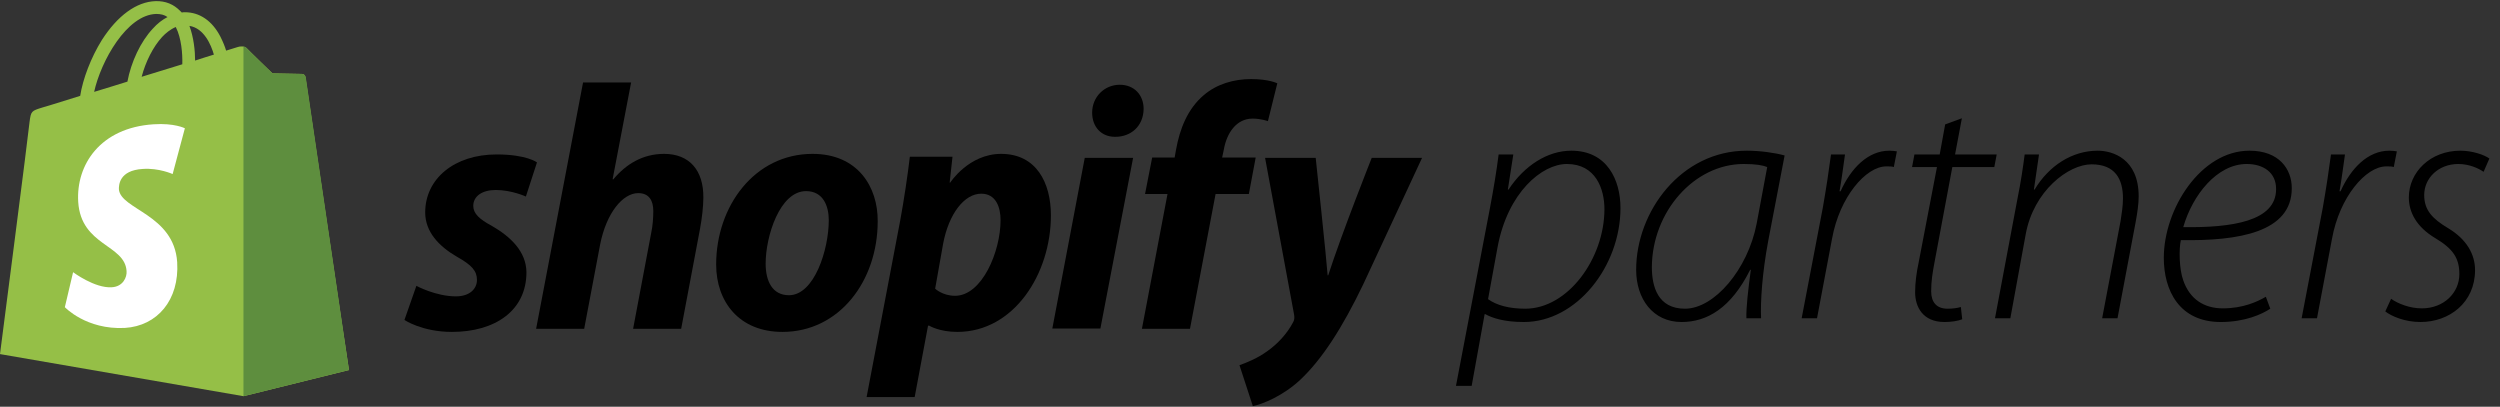 <svg xmlns="http://www.w3.org/2000/svg" width="879" height="143" viewBox="0 0 879 143" fill="none"><rect x="0" y="0" width="879" height="143" fill="#333333" stroke="none"/><g clip-path="url(#clip0_247_16)"><path d="M107.4 27.1C107.3 26.4 106.7 26 106.2 26C105.7 26 95.8 25.8 95.8 25.8C95.8 25.8 87.5 17.8 86.7 16.9C85.9 16.1 84.3 16.3 83.7 16.5C83.7 16.5 82.1 17 79.5 17.8C79.1 16.4 78.4 14.7 77.5 12.9C74.6 7.3 70.2 4.3 65 4.3C64.6 4.3 64.3 4.3 63.9 4.4C63.7 4.2 63.6 4 63.4 3.9C61.1 1.5 58.2 0.3 54.7 0.4C48 0.6 41.3 5.5 35.8 14.1C32 20.2 29.1 27.8 28.2 33.7C20.5 36.1 15.1 37.8 14.9 37.8C11 39 10.9 39.1 10.4 42.8C10.2 45.6 0 124.5 0 124.5L85.6 139.3L122.7 130.1C122.6 130.1 107.5 27.8 107.4 27.1ZM75.2 19.2C73.2 19.8 71 20.5 68.6 21.3C68.6 17.9 68.1 13.1 66.6 9.1C71.7 9.9 74.2 15.7 75.2 19.2ZM64.1 22.6C59.6 24 54.7 25.5 49.8 27C51.2 21.7 53.8 16.5 57 13C58.2 11.7 59.9 10.3 61.8 9.5C63.8 13.4 64.2 18.9 64.1 22.6ZM54.9 4.9C56.5 4.9 57.8 5.2 58.9 6C57.1 6.9 55.3 8.3 53.7 10.1C49.4 14.7 46.1 21.8 44.8 28.7C40.7 30 36.7 31.2 33.1 32.3C35.5 21.4 44.6 5.2 54.9 4.9Z" fill="#95BF47"></path><path d="M106.2 26C105.7 26 95.8 25.8 95.8 25.8C95.8 25.8 87.5 17.8 86.7 16.9C86.4 16.6 86 16.4 85.6 16.4V139.3L122.7 130.1C122.7 130.1 107.6 27.8 107.5 27.1C107.3 26.4 106.7 26 106.2 26Z" fill="#5E8E3E"></path><path d="M65 45.1L60.7 61.2C60.7 61.2 55.9 59 50.2 59.4C41.8 59.9 41.8 65.2 41.8 66.5C42.3 73.7 61.2 75.3 62.3 92.2C63.1 105.5 55.3 114.6 43.9 115.3C30.3 116 22.8 108 22.8 108L25.7 95.7C25.7 95.7 33.3 101.4 39.3 101C43.2 100.8 44.7 97.5 44.5 95.3C43.9 85.9 28.5 86.5 27.5 71C26.7 58 35.2 44.9 54 43.7C61.3 43.2 65 45.1 65 45.1Z" fill="white"></path><path d="M172.9 79.4C168.6 77.1 166.4 75.1 166.4 72.4C166.4 69 169.5 66.8 174.3 66.8C179.9 66.8 184.9 69.1 184.9 69.1L188.8 57.1C188.8 57.1 185.2 54.3 174.6 54.3C159.8 54.3 149.5 62.8 149.5 74.7C149.5 81.5 154.3 86.6 160.7 90.3C165.9 93.2 167.7 95.3 167.7 98.4C167.7 101.6 165.1 104.2 160.3 104.2C153.2 104.2 146.4 100.5 146.4 100.5L142.2 112.5C142.2 112.5 148.4 116.7 158.9 116.7C174.1 116.7 185.1 109.2 185.1 95.7C185 88.4 179.5 83.2 172.9 79.4Z" fill="black"></path><path d="M233.5 54.1C226 54.1 220.1 57.7 215.6 63.1L215.4 63L221.9 29H205L188.5 115.6H205.4L211 86C213.2 74.8 219 67.9 224.4 67.9C228.2 67.9 229.7 70.5 229.7 74.2C229.7 76.5 229.5 79.4 229 81.7L222.6 115.6H239.5L246.1 80.6C246.8 76.9 247.3 72.5 247.3 69.5C247.4 59.9 242.4 54.1 233.5 54.1Z" fill="black"></path><path d="M285.7 54.1C265.3 54.1 251.8 72.5 251.8 93C251.8 106.1 259.9 116.7 275.1 116.7C295.1 116.7 308.6 98.8 308.6 77.8C308.7 65.7 301.6 54.1 285.7 54.1ZM277.4 103.8C271.6 103.8 269.2 98.9 269.2 92.7C269.2 83 274.2 67.2 283.4 67.2C289.4 67.2 291.4 72.4 291.4 77.4C291.4 87.8 286.3 103.8 277.4 103.8Z" fill="black"></path><path d="M352 54.1C340.6 54.1 334.1 64.2 334.1 64.2H333.9L334.9 55.1H319.9C319.2 61.2 317.8 70.6 316.5 77.6L304.7 139.6H321.6L326.3 114.5H326.7C326.7 114.5 330.2 116.7 336.6 116.7C356.5 116.7 369.5 96.3 369.5 75.7C369.5 64.3 364.4 54.1 352 54.1ZM335.8 104C331.4 104 328.8 101.5 328.8 101.5L331.6 85.7C333.6 75.1 339.1 68.1 345 68.1C350.2 68.1 351.8 72.9 351.8 77.4C351.8 88.4 345.3 104 335.8 104Z" fill="black"></path><path d="M393.7 29.8C388.3 29.8 384 34.1 384 39.6C384 44.6 387.2 48.1 392 48.1H392.2C397.5 48.1 402 44.5 402.1 38.3C402.1 33.4 398.8 29.8 393.7 29.8Z" fill="black"></path><path d="M370 115.5H386.9L398.4 55.5H381.4L370 115.5Z" fill="black"></path><path d="M441.5 55.4H429.7L430.3 52.6C431.3 46.8 434.7 41.7 440.4 41.7C443.4 41.7 445.8 42.6 445.8 42.6L449.1 29.3C449.1 29.3 446.2 27.8 439.9 27.8C433.9 27.8 427.9 29.5 423.3 33.4C417.5 38.3 414.8 45.4 413.5 52.6L413 55.4H405.1L402.6 68.2H410.5L401.5 115.6H418.4L427.4 68.2H439.1L441.5 55.4Z" fill="black"></path><path d="M482.3 55.5C482.3 55.5 471.7 82.2 467 96.8H466.8C466.5 92.1 462.6 55.5 462.6 55.5H444.8L455 110.6C455.2 111.8 455.1 112.6 454.6 113.4C452.6 117.2 449.3 120.9 445.4 123.6C442.2 125.9 438.6 127.4 435.8 128.4L440.5 142.8C443.9 142.1 451.1 139.2 457.1 133.6C464.8 126.4 472 115.2 479.3 100L500 55.5H482.3Z" fill="black"></path></g><path d="M517.44 135.66H511.92L523.8 73.5C525.12 66.54 526.2 60.06 526.92 54.3H532.08L530.16 66.66H530.4C535.92 58.26 544.08 52.98 552.48 52.98C565.08 52.98 569.76 63.3 569.76 73.14C569.76 93.54 554.4 113.22 535.8 113.22C528.72 113.22 524.64 111.78 522.24 110.46H522L517.44 135.66ZM526.56 86.82L523.2 105.18C526.2 107.34 530.64 108.54 536.28 108.54C551.28 108.54 564.12 90.9 564.12 73.5C564.12 66.54 561.12 57.66 550.92 57.66C542.16 57.66 530.16 67.62 526.56 86.82ZM619.192 111.9H614.032C613.912 108.3 614.632 101.94 615.592 94.86H615.352C608.632 108.3 600.232 113.22 591.232 113.22C581.152 113.22 575.272 105.06 575.272 94.86C575.272 74.34 591.112 52.98 614.152 52.98C618.832 52.98 623.992 53.7 627.472 54.66L621.712 84.66C619.552 96.3 618.952 106.02 619.192 111.9ZM617.632 78.66L621.352 58.74C619.912 58.14 617.512 57.66 613.072 57.66C595.672 57.66 580.912 74.46 580.792 93.9C580.792 100.86 582.952 108.54 592.432 108.54C602.752 108.54 614.512 94.74 617.632 78.66ZM638.863 111.9H633.463L640.903 73.02C642.103 66.18 643.063 59.82 643.783 54.3H648.703C648.103 58.38 647.623 62.46 646.783 67.26H647.143C650.743 59.22 656.743 52.98 664.303 52.98C665.143 52.98 666.343 53.1 666.943 53.22L665.863 58.74C665.263 58.5 664.423 58.5 663.223 58.5C656.023 58.5 646.783 69.3 644.143 83.94L638.863 111.9ZM683.918 43.74L689.798 41.58L687.398 54.3H702.038L701.198 58.74H686.438L680.198 92.1C679.478 95.94 678.998 98.82 678.998 102.42C678.998 106.26 680.918 108.54 684.758 108.54C686.678 108.54 688.238 108.3 689.438 107.94L689.918 112.26C688.358 112.86 686.078 113.22 683.678 113.22C675.998 113.22 673.358 107.82 673.358 102.78C673.358 99.3 673.838 95.82 674.678 91.86L681.038 58.74H672.278L673.118 54.3H681.998L683.918 43.74ZM706.837 111.9H701.437L709.357 69.78C710.557 63.9 711.277 58.86 711.877 54.3H716.917L715.117 66.66H715.357C720.397 58.26 728.557 52.98 737.557 52.98C742.717 52.98 751.957 55.74 751.957 69.06C751.957 71.7 751.477 74.94 750.877 78.18L744.517 111.9H739.117L745.597 77.7C745.957 75.3 746.437 72.42 746.437 69.78C746.437 62.94 743.677 57.78 735.397 57.78C727.237 57.78 714.997 67.14 712.237 82.38L706.837 111.9ZM796.672 104.34L798.232 108.54C795.352 110.46 789.352 113.22 780.832 113.22C766.192 113.22 760.792 102.06 760.792 90.66C760.792 73.5 773.752 52.98 790.912 52.98C801.352 52.98 805.792 59.46 805.792 66.18C805.792 81.66 787.072 84.78 766.792 84.42C766.072 87.54 766.192 94.62 767.632 98.58C769.912 105.18 774.952 108.42 781.552 108.42C788.752 108.42 793.792 106.02 796.672 104.34ZM800.272 66.54V66.42C800.272 60.66 795.832 57.66 789.952 57.66C779.512 57.66 770.872 68.58 767.632 79.86C784.672 80.1 800.272 77.82 800.272 66.54ZM814.654 111.9H809.254L816.694 73.02C817.894 66.18 818.854 59.82 819.574 54.3H824.494C823.894 58.38 823.414 62.46 822.574 67.26H822.934C826.534 59.22 832.534 52.98 840.094 52.98C840.934 52.98 842.134 53.1 842.734 53.22L841.654 58.74C841.054 58.5 840.214 58.5 839.014 58.5C831.814 58.5 822.574 69.3 819.934 83.94L814.654 111.9ZM838.667 109.5L840.707 105.06C843.107 106.74 847.187 108.42 851.507 108.42C859.307 108.42 864.707 102.9 864.707 96.42C864.707 90.9 862.667 87.54 856.187 83.7C849.587 79.74 846.947 74.58 846.947 69.42C846.947 60.54 854.507 52.98 865.067 52.98C869.267 52.98 873.467 54.42 875.267 55.74L873.227 60.42C871.547 59.22 868.187 57.66 864.347 57.66C857.387 57.66 852.347 62.58 852.347 68.58C852.347 73.98 855.347 76.98 860.747 80.22C867.347 84.18 870.227 89.46 870.227 94.98C870.227 106.38 861.227 113.22 851.027 113.22C845.507 113.22 840.827 111.18 838.667 109.5Z" fill="black"></path><defs><clipPath id="clip0_247_16"><rect width="500" height="142.8" fill="white"></rect></clipPath></defs></svg>